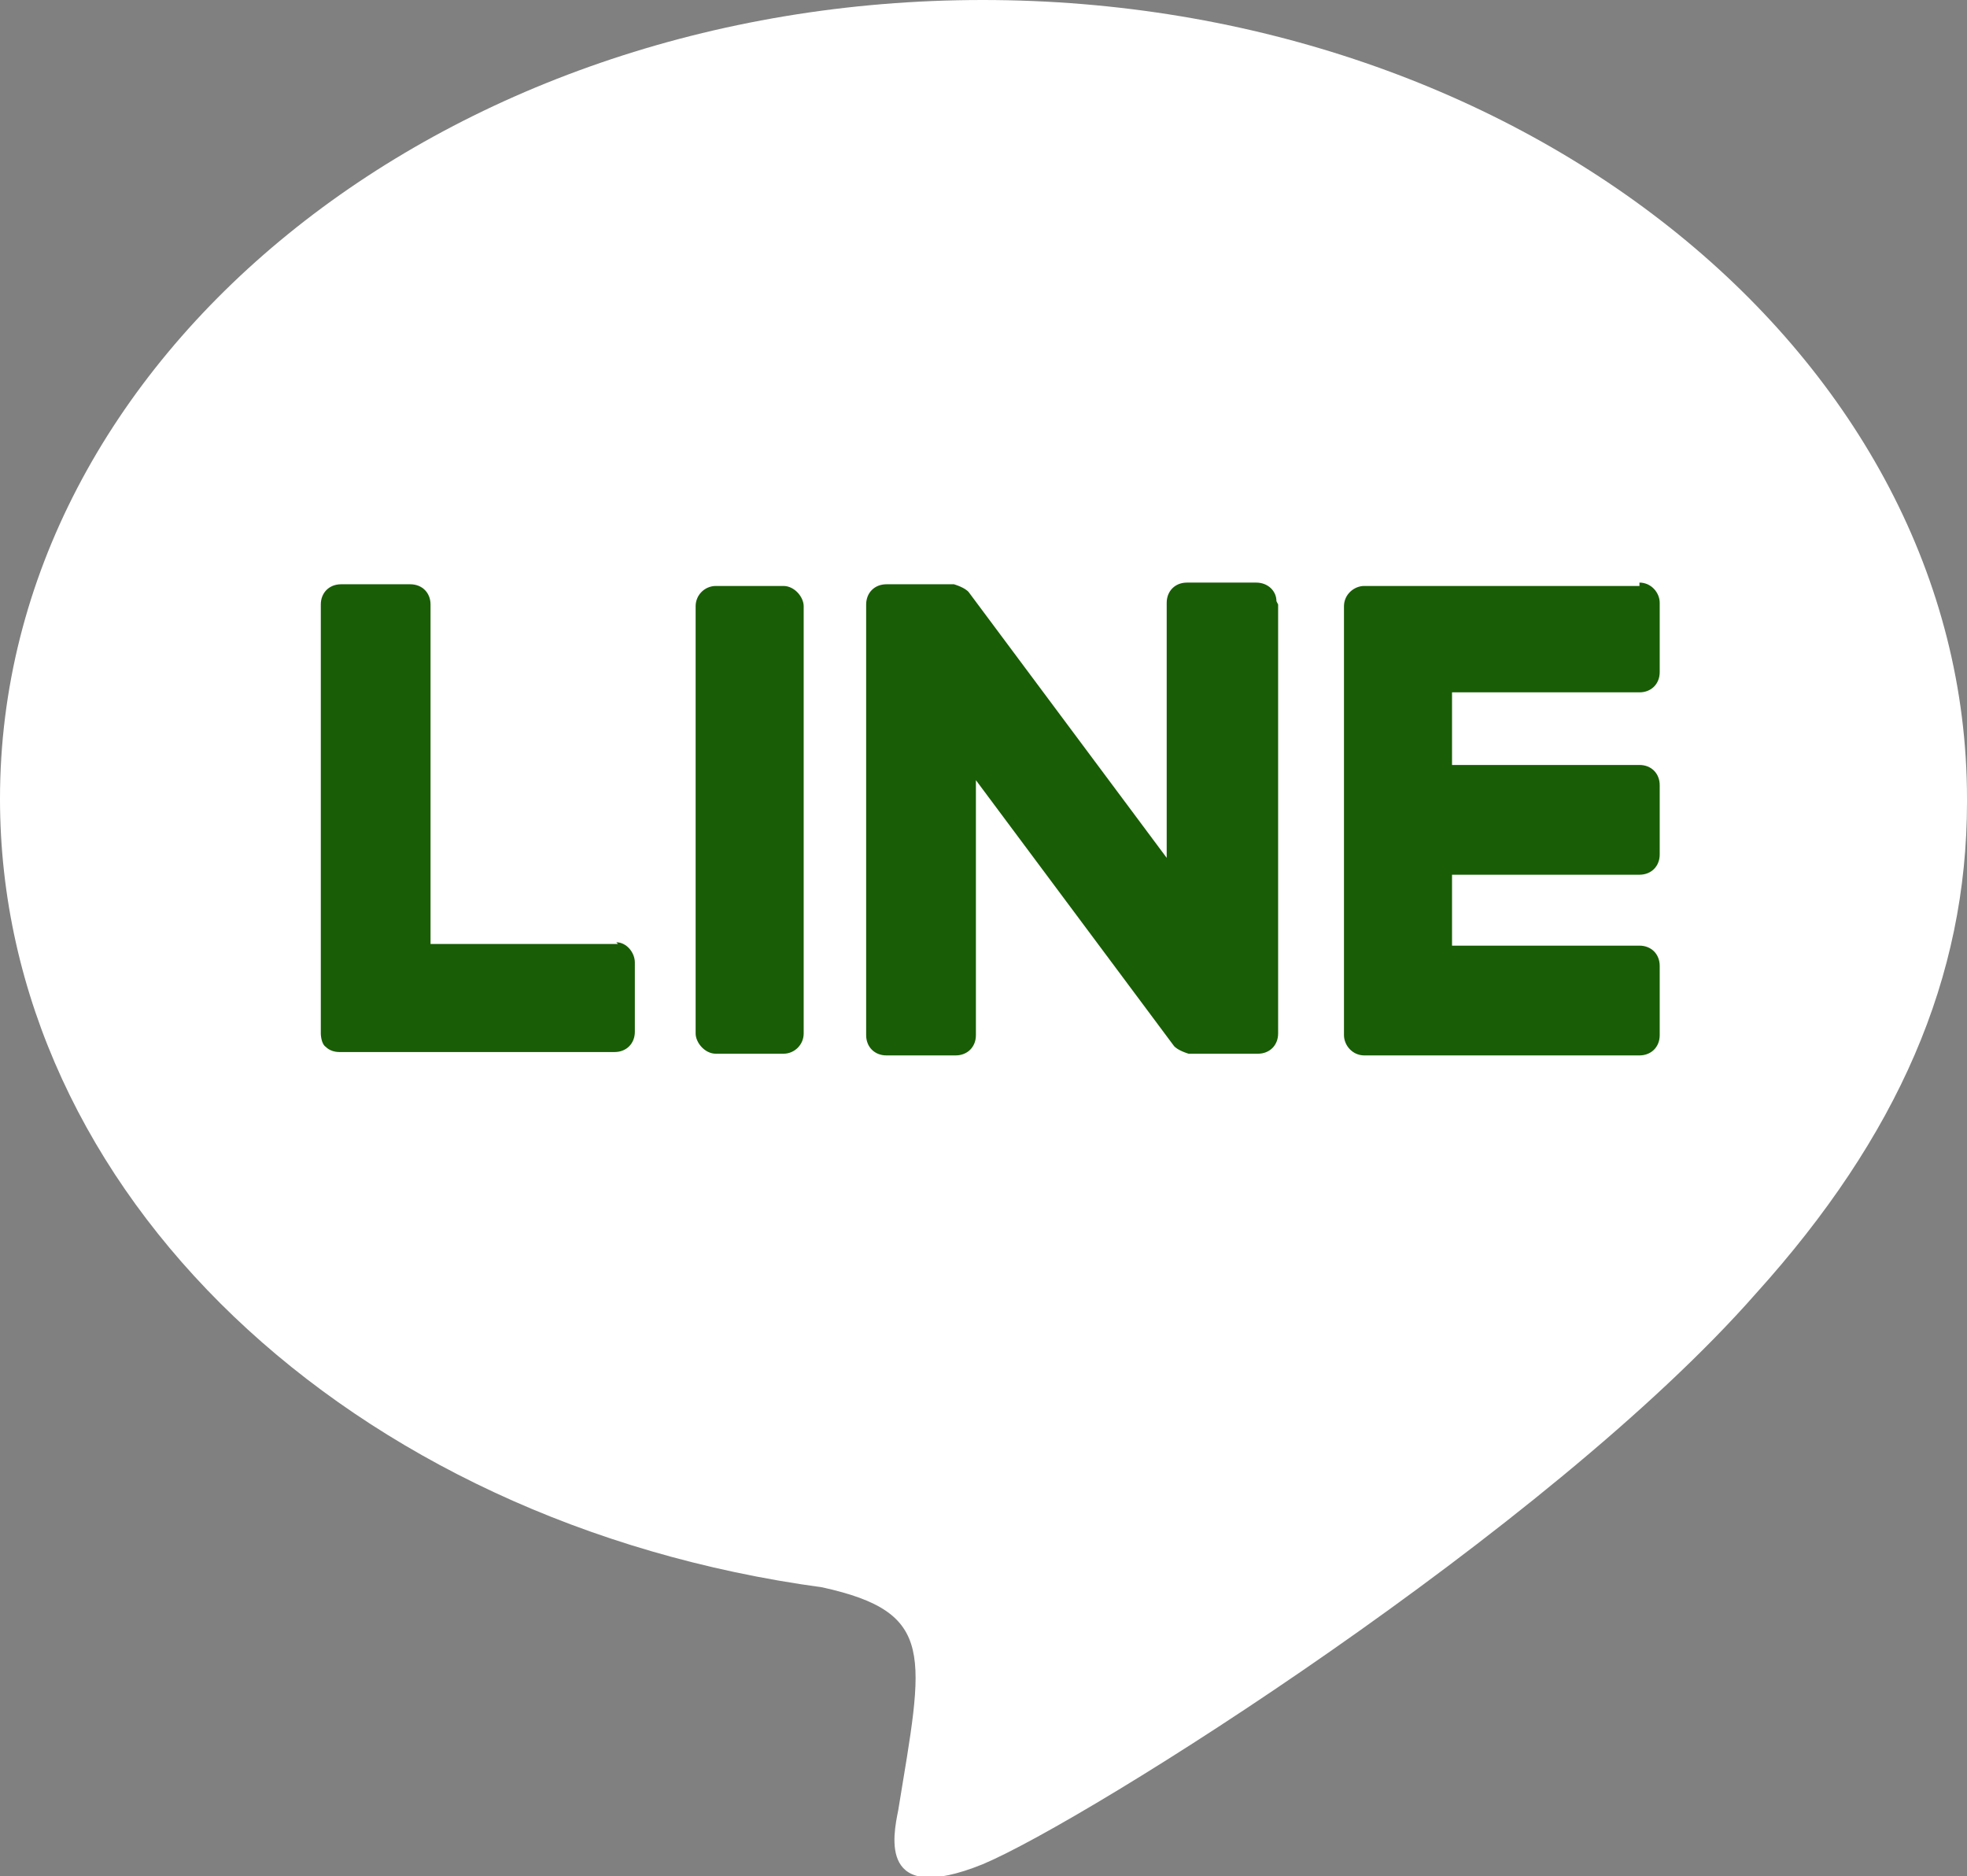 <?xml version="1.0" encoding="UTF-8"?>
<svg id="_レイヤー_2" data-name="レイヤー 2" xmlns="http://www.w3.org/2000/svg" viewBox="0 0 11.65 11.11">
  <rect x="0" y="0" width="11.65" height="11.11" fill="#808080" stroke="none"/>
  <defs>
    <style>
      .cls-1 {
        fill: #fff;
      }

      .cls-2 {
        fill: #195d06;
      }
    </style>
  </defs>
  <g id="_レイヤー_1-2" data-name="レイヤー 1">
    <g>
      <path class="cls-1" d="M11.65,4.73C11.65,2.12,9.03,0,5.82,0S0,2.12,0,4.73c0,2.33,2.07,4.29,4.87,4.67,.68,.15,.6,.4,.45,1.32-.03,.15-.12,.57,.5,.32,.62-.26,3.35-1.98,4.58-3.38,.84-.93,1.25-1.87,1.25-2.91h0Z"/>
      <path class="cls-2" d="M7.57,3.58v2.54c0,.07-.05,.12-.12,.12h-.41s-.07-.02-.09-.05l-1.17-1.57v1.51c0,.07-.05,.12-.12,.12h-.41c-.07,0-.12-.05-.12-.12V3.58c0-.07,.05-.12,.12-.12h.4s.07,.02,.09,.05l1.17,1.57v-1.51c0-.07,.05-.12,.12-.12h.41c.07,0,.12,.05,.12,.11h0Z"/>
      <rect class="cls-2" x="4.12" y="3.47" width=".64" height="2.77" rx=".12" ry=".12"/>
      <path class="cls-2" d="M3.66,5.59h-1.11V3.58c0-.07-.05-.12-.12-.12h-.41c-.07,0-.12,.05-.12,.12v2.54s0,.06,.03,.08c.02,.02,.05,.03,.08,.03h1.63c.07,0,.12-.05,.12-.12v-.41c0-.06-.05-.12-.11-.12h0Z"/>
      <path class="cls-2" d="M9.71,3.47h-1.63c-.06,0-.12,.05-.12,.12v2.54c0,.06,.05,.12,.12,.12h1.63c.07,0,.12-.05,.12-.12v-.41c0-.07-.05-.12-.12-.12h-1.11v-.42h1.11c.07,0,.12-.05,.12-.12v-.41c0-.07-.05-.12-.12-.12h-1.11v-.43h1.11c.07,0,.12-.05,.12-.12v-.41c0-.06-.05-.12-.12-.12h0Z"/>
    </g>
  </g>
</svg>
